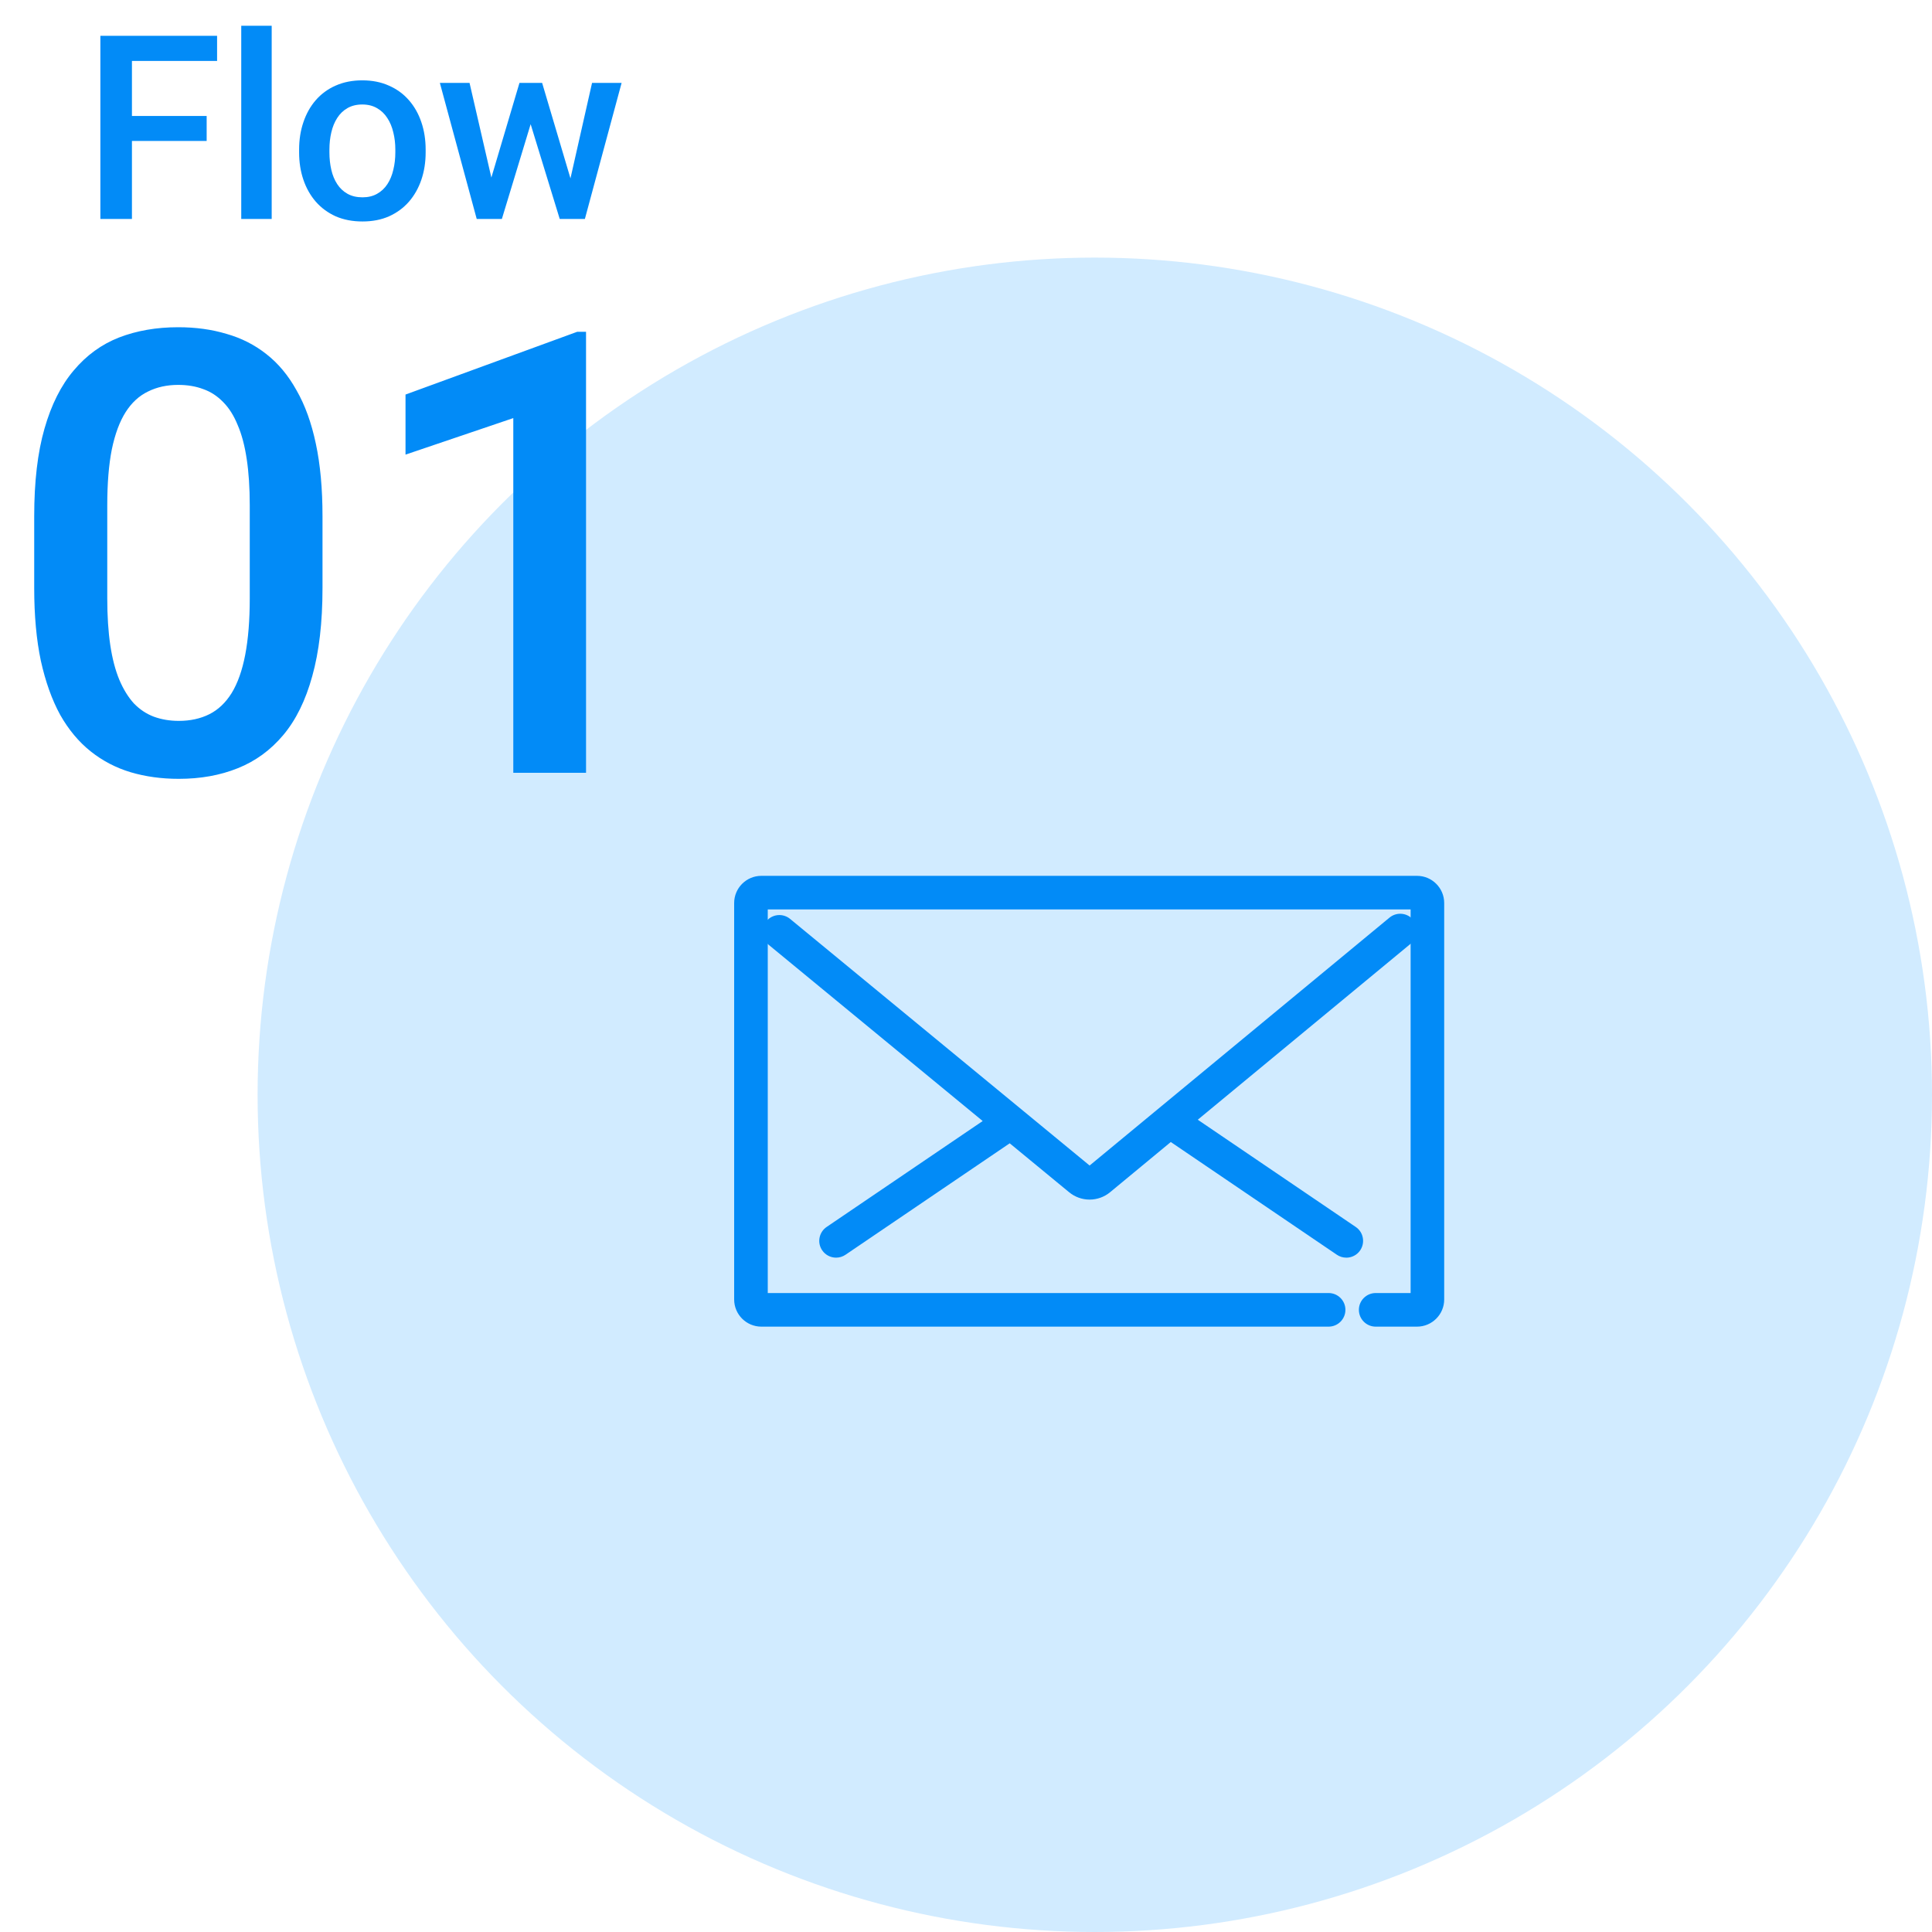 <svg width="150" height="150" viewBox="0 0 150 150" fill="none" xmlns="http://www.w3.org/2000/svg">
<circle cx="85" cy="85" r="65" fill="#D1EBFF"/>
<g clip-path="url(#clip0_1_109)">
<path d="M104.526 97.644C104.265 97.644 104.011 97.567 103.794 97.419L90.9 88.666L86.184 92.566C85.74 92.933 85.176 93.136 84.597 93.136C84.017 93.136 83.458 92.935 83.013 92.57L78.394 88.766L65.645 97.419C65.427 97.567 65.173 97.644 64.912 97.644C64.478 97.644 64.076 97.43 63.833 97.072C63.636 96.784 63.564 96.437 63.631 96.095C63.696 95.753 63.892 95.456 64.18 95.26L76.296 87.036L59.681 73.356C59.411 73.135 59.246 72.822 59.211 72.475C59.177 72.127 59.282 71.789 59.503 71.519C59.751 71.217 60.12 71.044 60.511 71.044C60.813 71.044 61.106 71.15 61.34 71.341L84.597 90.491L107.882 71.242C108.116 71.049 108.411 70.943 108.714 70.943C109.104 70.943 109.471 71.116 109.719 71.417C110.178 71.971 110.099 72.795 109.545 73.254L92.995 86.935L105.258 95.26C105.546 95.456 105.743 95.751 105.807 96.095C105.872 96.437 105.8 96.784 105.606 97.074C105.363 97.432 104.958 97.646 104.526 97.646V97.644Z" fill="#028BF7"/>
<path d="M106.808 103C106.088 103 105.503 102.415 105.503 101.695C105.503 100.976 106.088 100.391 106.808 100.391H109.52V70.609H59.609V100.391H103.153C103.873 100.391 104.458 100.976 104.458 101.695C104.458 102.415 103.873 103 103.153 103H59.109C57.947 103 57 102.053 57 100.891V70.109C57 68.947 57.947 68 59.109 68H110.018C111.181 68 112.127 68.947 112.127 70.109V100.891C112.127 102.053 111.181 103 110.018 103H106.806H106.808Z" fill="#028BF7"/>
</g>
<path d="M10.244 2.781V17H7.793V2.781H10.244ZM16.045 9.002V10.945H9.619V9.002H16.045ZM16.855 2.781V4.734H9.619V2.781H16.855ZM21.094 2V17H18.73V2H21.094ZM23.223 11.834V11.609C23.223 10.848 23.333 10.141 23.555 9.49C23.776 8.833 24.095 8.263 24.512 7.781C24.935 7.293 25.449 6.915 26.055 6.648C26.667 6.375 27.357 6.238 28.125 6.238C28.9 6.238 29.59 6.375 30.195 6.648C30.807 6.915 31.325 7.293 31.748 7.781C32.171 8.263 32.493 8.833 32.715 9.49C32.936 10.141 33.047 10.848 33.047 11.609V11.834C33.047 12.596 32.936 13.302 32.715 13.953C32.493 14.604 32.171 15.174 31.748 15.662C31.325 16.144 30.811 16.521 30.205 16.795C29.6 17.062 28.913 17.195 28.145 17.195C27.37 17.195 26.676 17.062 26.064 16.795C25.459 16.521 24.945 16.144 24.521 15.662C24.098 15.174 23.776 14.604 23.555 13.953C23.333 13.302 23.223 12.596 23.223 11.834ZM25.576 11.609V11.834C25.576 12.309 25.625 12.758 25.723 13.182C25.82 13.605 25.973 13.976 26.182 14.295C26.39 14.614 26.657 14.865 26.982 15.047C27.308 15.229 27.695 15.32 28.145 15.32C28.581 15.32 28.958 15.229 29.277 15.047C29.603 14.865 29.87 14.614 30.078 14.295C30.287 13.976 30.439 13.605 30.537 13.182C30.641 12.758 30.693 12.309 30.693 11.834V11.609C30.693 11.141 30.641 10.698 30.537 10.281C30.439 9.858 30.283 9.484 30.068 9.158C29.86 8.833 29.593 8.579 29.268 8.396C28.949 8.208 28.568 8.113 28.125 8.113C27.682 8.113 27.298 8.208 26.973 8.396C26.654 8.579 26.39 8.833 26.182 9.158C25.973 9.484 25.82 9.858 25.723 10.281C25.625 10.698 25.576 11.141 25.576 11.609ZM37.891 14.656L40.332 6.434H41.836L41.426 8.895L38.965 17H37.617L37.891 14.656ZM36.455 6.434L38.359 14.695L38.516 17H37.012L34.15 6.434H36.455ZM44.121 14.598L45.967 6.434H48.262L45.41 17H43.906L44.121 14.598ZM42.09 6.434L44.502 14.559L44.805 17H43.457L40.967 8.885L40.557 6.434H42.09Z" fill="#028BF7"/>
<path d="M25.039 40.078V45.656C25.039 48.328 24.773 50.609 24.242 52.5C23.727 54.375 22.977 55.898 21.992 57.07C21.008 58.242 19.828 59.102 18.453 59.648C17.094 60.195 15.57 60.469 13.883 60.469C12.539 60.469 11.289 60.297 10.133 59.953C8.992 59.609 7.961 59.07 7.039 58.336C6.117 57.602 5.328 56.656 4.672 55.5C4.031 54.328 3.531 52.93 3.172 51.305C2.828 49.68 2.656 47.797 2.656 45.656V40.078C2.656 37.391 2.922 35.125 3.453 33.281C3.984 31.422 4.742 29.914 5.727 28.758C6.711 27.586 7.883 26.734 9.242 26.203C10.617 25.672 12.148 25.406 13.836 25.406C15.195 25.406 16.445 25.578 17.586 25.922C18.742 26.25 19.773 26.773 20.68 27.492C21.602 28.211 22.383 29.148 23.023 30.305C23.68 31.445 24.18 32.828 24.523 34.453C24.867 36.062 25.039 37.938 25.039 40.078ZM19.391 46.453V39.234C19.391 37.875 19.312 36.68 19.156 35.648C19 34.602 18.766 33.719 18.453 33C18.156 32.266 17.781 31.672 17.328 31.219C16.875 30.75 16.359 30.414 15.781 30.211C15.203 29.992 14.555 29.883 13.836 29.883C12.961 29.883 12.18 30.055 11.492 30.398C10.805 30.727 10.227 31.258 9.758 31.992C9.289 32.727 8.93 33.695 8.68 34.898C8.445 36.086 8.328 37.531 8.328 39.234V46.453C8.328 47.828 8.406 49.039 8.562 50.086C8.719 51.133 8.953 52.031 9.266 52.781C9.578 53.516 9.953 54.125 10.391 54.609C10.844 55.078 11.359 55.422 11.938 55.641C12.531 55.859 13.18 55.969 13.883 55.969C14.773 55.969 15.562 55.797 16.25 55.453C16.938 55.109 17.516 54.562 17.984 53.812C18.453 53.047 18.805 52.055 19.039 50.836C19.273 49.617 19.391 48.156 19.391 46.453ZM45.5 25.758V60H39.852V32.461L31.484 35.297V30.633L44.82 25.758H45.5Z" fill="#028BF7"/>
<defs>
<clipPath id="clip0_1_109">
<rect width="55.129" height="35" fill="white" transform="translate(57 68)"/>
</clipPath>
</defs>
</svg>
